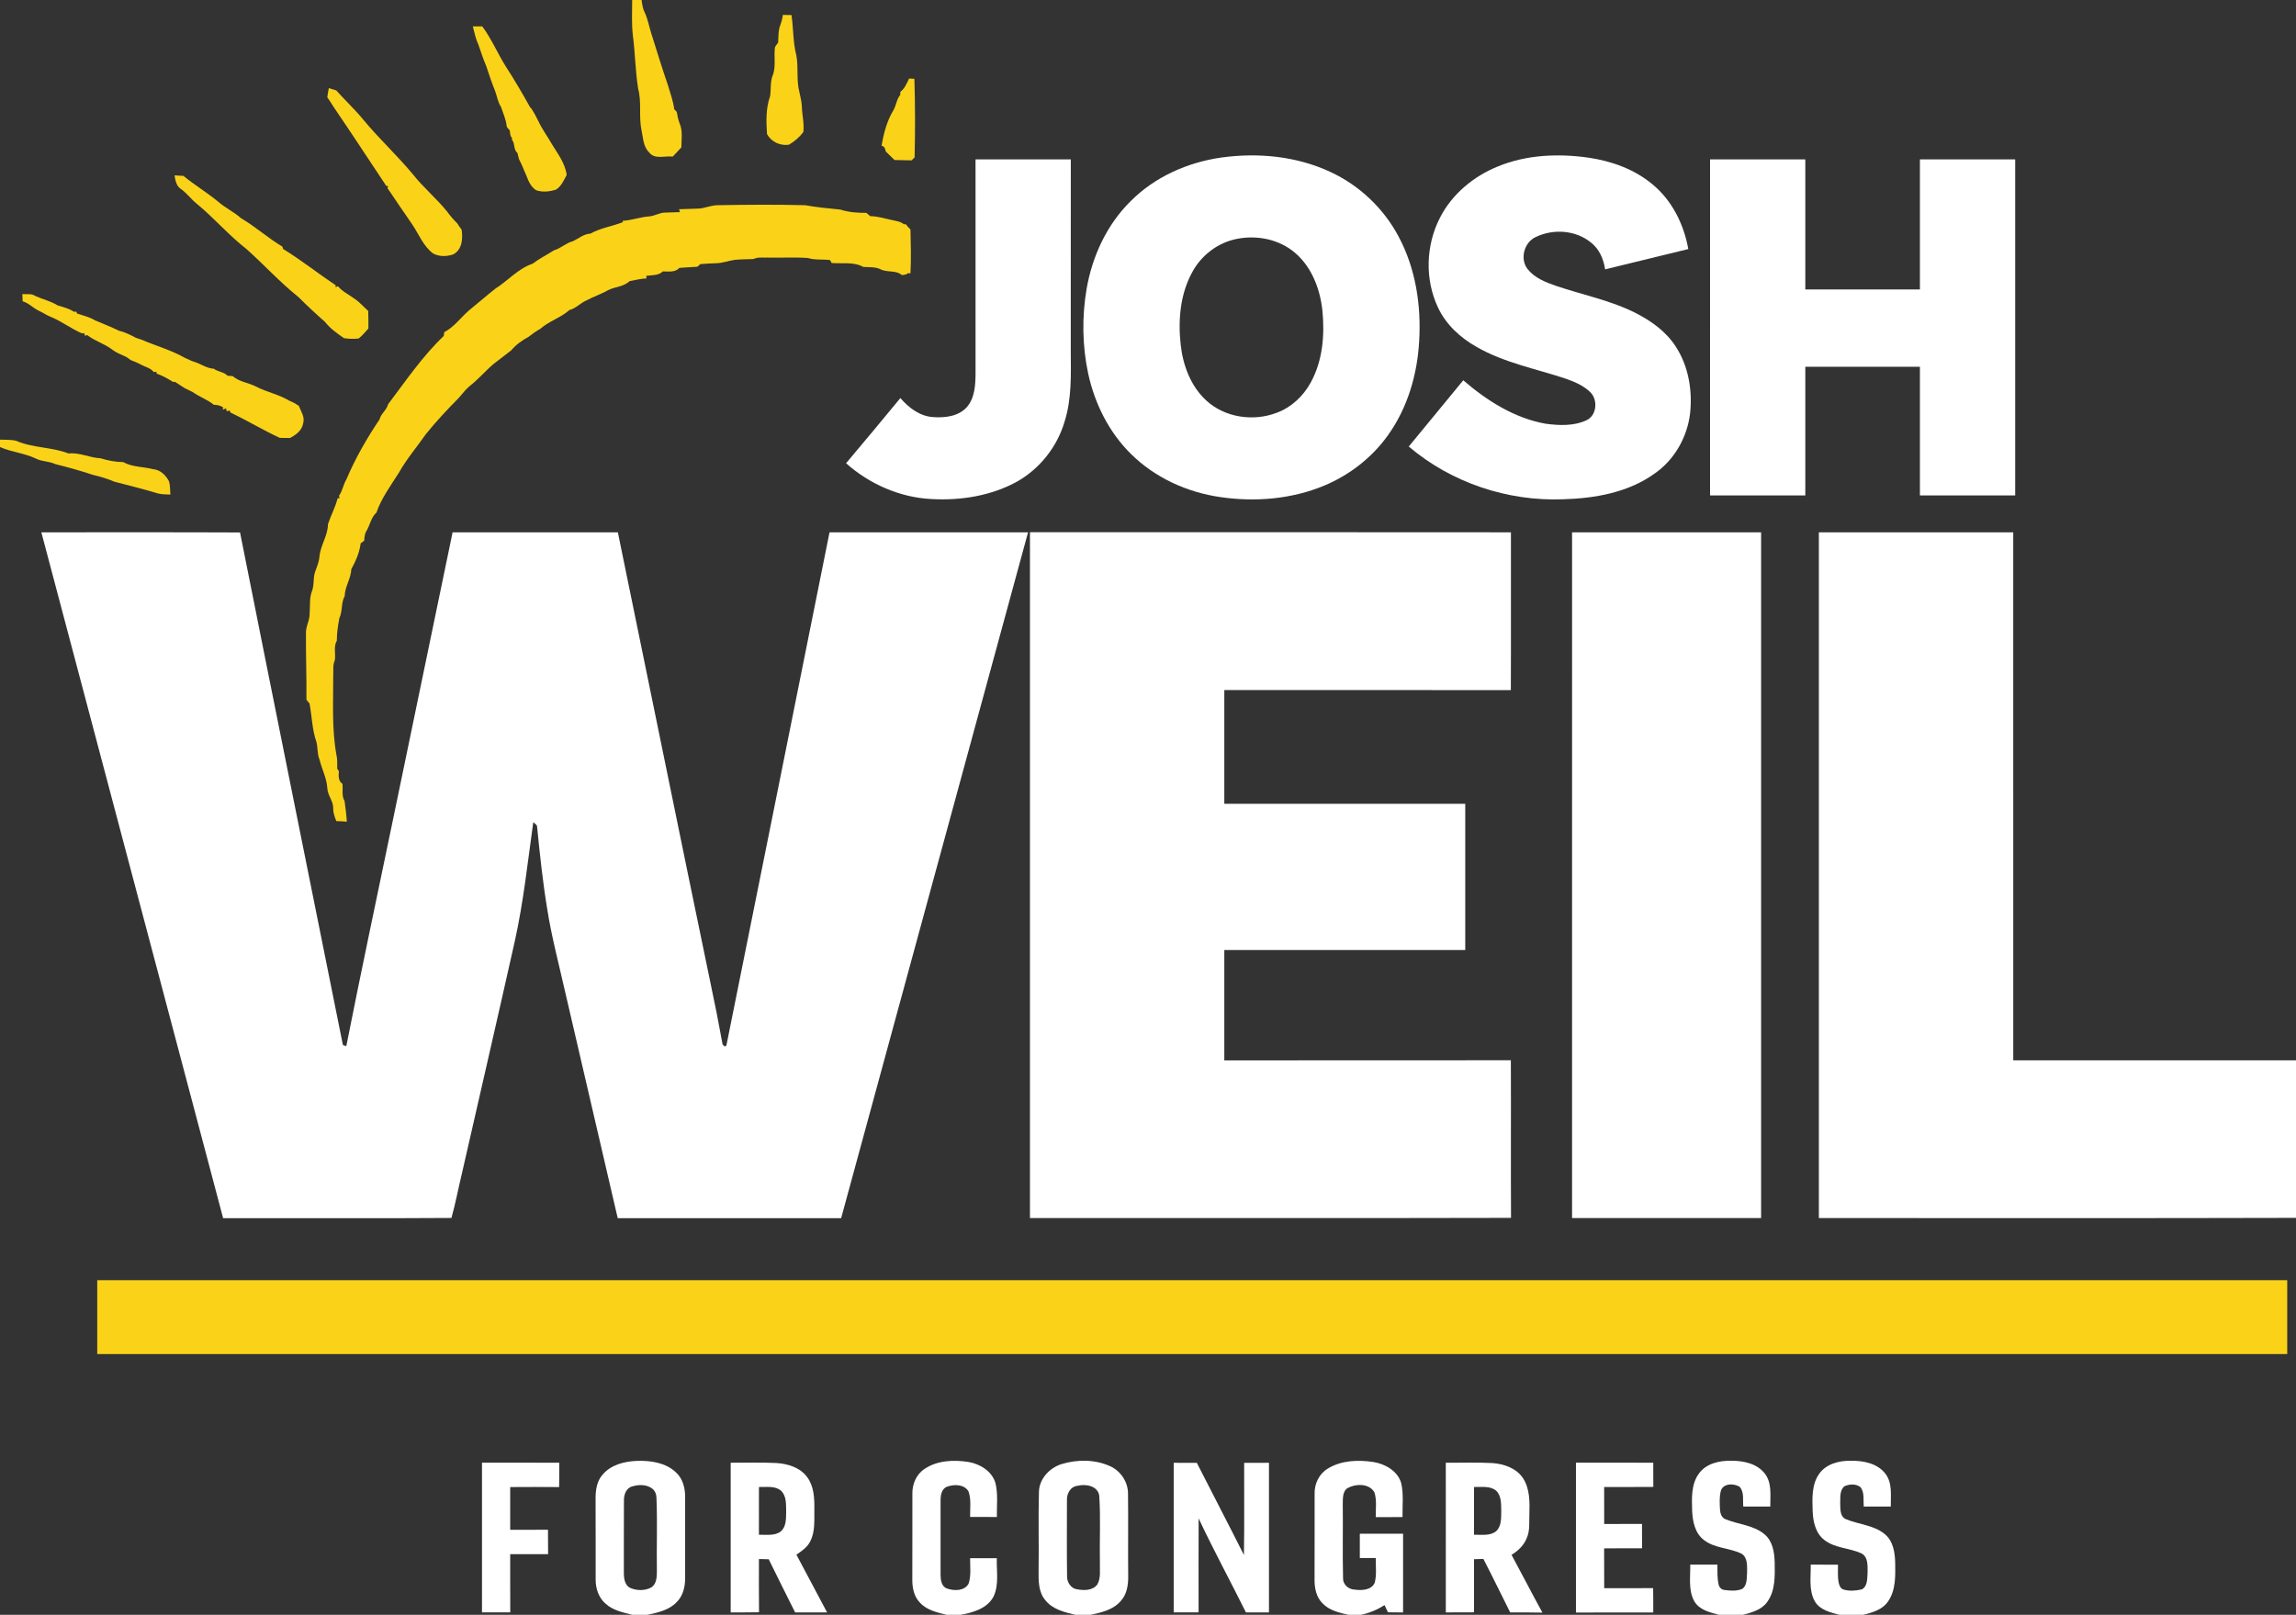 <svg xmlns="http://www.w3.org/2000/svg" width="1366pt" height="961pt" viewBox="0 0 1366 961"><rect x="0" y="0" width="1366" height="961" fill="#333333" stroke="none"/><g id="#fad319ff"><path fill="#fad319" opacity="1.00" d=" M 376.11 0.00 L 381.70 0.00 C 382.04 2.51 382.39 5.07 383.53 7.37 C 385.50 11.43 386.17 15.92 387.57 20.18 C 390.77 30.29 393.83 40.45 397.31 50.48 C 398.69 55.29 400.53 60.01 401.13 65.02 C 401.50 65.41 402.26 66.20 402.63 66.59 C 403.03 68.96 403.50 71.33 404.40 73.57 C 406.29 78.04 405.40 83.01 405.39 87.71 C 403.66 89.53 401.95 91.36 400.24 93.20 C 395.65 92.60 389.47 95.09 386.24 90.71 C 382.63 87.31 382.69 82.09 381.68 77.58 C 379.94 69.41 381.86 60.91 379.67 52.79 C 377.99 42.30 377.90 31.61 376.52 21.08 C 375.71 14.08 376.10 7.02 376.11 0.00 Z"></path><path fill="#fad319" opacity="1.00" d=" M 465.80 8.86 C 467.50 8.89 469.20 8.92 470.90 8.96 C 472.08 16.92 471.74 25.07 473.77 32.88 C 475.17 40.14 473.67 47.70 475.62 54.87 C 476.12 57.56 476.90 60.21 477.04 62.96 C 477.14 68.18 478.55 73.32 477.96 78.57 C 475.62 81.66 472.70 84.18 469.36 86.13 C 464.15 86.88 458.84 84.43 456.33 79.78 C 455.81 72.22 455.60 64.40 458.20 57.15 C 458.81 52.80 458.09 48.20 460.03 44.09 C 461.54 39.20 460.48 33.96 460.96 28.93 C 460.96 27.49 462.21 26.51 462.95 25.41 C 463.17 22.48 463.00 19.49 463.69 16.63 C 464.60 14.09 465.42 11.53 465.80 8.86 Z"></path><path fill="#fad319" opacity="1.00" d=" M 281.29 15.69 C 283.16 15.67 285.04 15.68 286.91 15.69 C 292.43 23.11 295.99 31.70 300.88 39.50 C 306.06 47.46 310.83 55.69 315.47 63.97 C 315.61 64.10 315.91 64.35 316.06 64.48 C 317.73 67.05 319.20 69.74 320.51 72.51 C 322.65 77.06 325.69 81.09 328.15 85.46 C 331.71 91.38 336.24 97.05 337.15 104.13 C 335.42 107.33 334.01 110.76 330.84 112.83 C 327.04 114.04 322.86 114.54 319.03 113.23 C 315.72 111.16 314.32 107.60 313.01 104.12 C 311.58 101.08 310.51 97.88 308.87 94.94 C 308.47 93.66 308.16 92.34 307.87 91.04 C 305.28 88.93 306.58 85.22 304.45 82.97 L 304.77 82.29 C 303.47 81.07 303.49 79.27 303.30 77.64 C 302.67 76.73 301.56 76.05 301.42 74.89 C 301.00 70.95 299.30 67.35 298.07 63.63 C 296.17 60.76 295.75 57.28 294.54 54.11 C 292.58 49.25 290.91 44.28 289.29 39.31 C 287.44 35.21 286.19 30.84 284.64 26.61 C 283.01 23.16 282.26 19.37 281.29 15.69 Z"></path><path fill="#fad319" opacity="1.00" d=" M 535.65 54.70 C 538.21 52.69 539.53 49.63 540.84 46.75 C 541.63 46.78 543.23 46.86 544.02 46.89 C 544.50 62.49 544.52 78.11 544.14 93.71 C 543.69 94.14 542.77 95.01 542.31 95.44 C 538.94 95.34 535.56 95.31 532.19 95.23 C 530.48 93.51 528.72 91.84 526.99 90.15 C 526.68 88.62 526.30 87.04 524.49 86.76 C 525.73 79.42 527.65 71.99 531.55 65.58 C 533.22 62.68 533.42 59.10 535.60 56.47 C 535.61 56.03 535.64 55.14 535.65 54.70 Z"></path><path fill="#fad319" opacity="1.00" d=" M 194.73 57.90 C 194.96 56.08 195.26 54.27 195.64 52.47 C 197.11 52.91 198.59 53.36 200.07 53.83 C 205.25 59.64 210.98 64.95 215.93 70.97 C 225.23 82.29 236.07 92.22 245.43 103.48 C 251.74 111.50 259.66 118.05 266.07 125.97 C 267.83 128.49 269.89 130.79 272.08 132.96 C 272.87 134.24 273.68 135.51 274.65 136.66 C 275.45 141.99 275.00 148.62 269.60 151.42 C 265.68 152.73 261.13 152.86 257.47 150.71 C 251.80 146.34 249.21 139.42 245.31 133.64 C 240.36 126.41 235.38 119.21 230.52 111.93 L 230.96 110.75 C 230.67 110.71 230.08 110.65 229.79 110.62 C 219.42 95.06 209.26 79.44 198.73 64.01 C 197.43 61.95 196.12 59.90 194.73 57.90 Z"></path><path fill="#fad319" opacity="1.00" d=" M 103.85 104.36 C 105.62 104.45 107.38 104.55 109.15 104.68 C 115.79 110.20 123.29 114.58 129.90 120.13 C 134.11 123.79 139.26 126.14 143.42 129.87 C 152.02 134.91 159.46 141.70 168.03 146.80 C 168.13 147.14 168.32 147.82 168.42 148.16 C 179.22 154.79 189.21 162.73 199.75 169.79 L 199.63 170.91 C 199.99 170.77 200.71 170.49 201.07 170.35 C 203.79 173.60 207.70 175.38 211.04 177.87 C 214.06 179.85 216.35 182.69 219.07 185.04 C 219.19 188.52 219.19 192.00 219.18 195.48 C 217.30 197.49 215.61 199.73 213.41 201.42 C 210.52 201.84 207.55 201.64 204.66 201.25 C 200.57 198.43 196.48 195.53 193.38 191.59 C 187.93 186.80 182.63 181.85 177.49 176.72 C 166.56 167.99 157.12 157.58 146.70 148.26 C 136.07 140.02 127.33 129.65 116.93 121.14 C 113.53 118.37 110.96 114.70 107.30 112.23 C 104.82 110.41 104.31 107.18 103.85 104.36 Z"></path><path fill="#fad319" opacity="1.00" d=" M 415.01 124.15 C 419.09 124.13 422.86 122.12 426.94 122.12 C 444.31 121.81 461.69 121.68 479.06 122.13 C 485.95 123.38 492.93 124.02 499.89 124.71 C 504.93 126.33 510.20 126.72 515.47 126.69 C 516.23 127.35 517.00 128.01 517.78 128.66 C 522.34 128.66 526.66 130.16 531.08 131.04 C 533.42 131.58 535.97 131.87 537.84 133.54 C 538.08 133.49 538.56 133.38 538.80 133.33 C 539.67 134.48 540.63 135.57 541.69 136.57 C 541.90 145.26 542.13 153.96 541.68 162.65 C 541.28 162.64 540.48 162.61 540.07 162.60 C 539.13 163.57 537.80 163.56 536.58 163.71 C 532.93 160.52 527.75 162.38 523.75 160.19 C 520.59 158.69 516.99 159.14 513.61 158.85 C 507.89 155.66 501.02 157.06 494.76 156.50 C 494.53 156.07 494.06 155.20 493.83 154.76 C 489.45 154.20 484.92 154.88 480.64 153.54 C 472.78 153.00 464.86 153.47 456.98 153.30 C 454.06 153.44 450.95 152.83 448.23 154.16 C 444.53 154.36 440.81 154.24 437.13 154.64 C 433.38 155.17 429.77 156.61 425.96 156.66 C 422.86 156.75 419.77 156.90 416.69 157.18 C 416.09 157.70 415.48 158.23 414.88 158.75 C 411.32 158.98 407.75 159.14 404.20 159.43 C 401.65 162.27 397.75 161.50 394.36 161.52 C 391.74 164.08 387.82 163.68 384.48 164.16 C 384.52 164.55 384.59 165.32 384.63 165.70 C 381.21 165.77 377.94 166.75 374.59 167.29 C 371.09 170.71 365.79 170.58 361.61 172.77 C 357.54 175.12 353.01 176.54 348.89 178.81 C 345.27 180.32 342.64 183.55 338.75 184.51 C 333.65 189.13 326.71 191.04 321.54 195.62 C 319.09 196.99 316.80 198.61 314.61 200.36 C 310.74 202.49 307.02 205.05 304.18 208.48 C 300.65 211.21 297.14 213.97 293.57 216.65 C 288.73 220.78 284.63 225.71 279.58 229.61 C 277.03 231.70 275.11 234.38 272.92 236.82 C 266.08 243.71 259.46 250.84 253.35 258.38 C 248.02 266.07 241.86 273.20 237.28 281.39 C 232.44 289.00 226.93 296.45 223.98 305.00 C 220.75 307.92 220.17 312.42 218.01 316.02 C 216.89 317.74 216.85 319.81 216.67 321.78 C 215.97 322.30 215.27 322.81 214.58 323.34 C 213.90 328.81 211.66 333.89 209.02 338.69 C 208.81 344.35 205.18 349.13 205.06 354.77 C 202.82 358.80 203.88 363.78 201.91 367.84 C 201.05 372.28 200.39 376.74 200.40 381.28 C 198.32 384.76 199.83 389.13 199.19 392.99 C 197.89 395.80 198.45 398.99 198.26 401.98 C 198.29 417.66 197.36 433.47 200.11 448.98 C 200.81 451.77 200.58 454.67 200.64 457.52 C 200.88 457.87 201.37 458.58 201.61 458.93 C 201.43 461.68 201.14 464.74 203.74 466.48 C 204.14 469.85 203.12 473.63 204.99 476.68 C 205.56 480.77 206.10 484.87 206.34 489.01 C 204.25 488.83 202.17 488.68 200.08 488.65 C 199.13 486.22 198.21 483.74 198.24 481.09 C 198.39 476.65 194.80 473.29 194.73 468.89 C 194.33 462.98 191.47 457.72 190.10 452.04 C 188.69 448.71 189.15 445.02 188.27 441.59 C 185.66 434.21 185.61 426.30 184.16 418.68 C 183.55 417.94 182.93 417.20 182.32 416.47 C 182.42 403.29 181.95 390.11 182.03 376.93 C 181.85 372.78 184.37 369.11 184.22 364.96 C 184.61 360.59 183.97 356.03 185.58 351.86 C 187.16 347.94 186.08 343.51 187.72 339.62 C 188.76 336.79 189.89 333.97 190.11 330.94 C 190.74 324.32 195.13 318.65 195.12 311.92 C 196.81 306.78 199.52 301.94 200.83 296.63 L 202.03 296.41 C 201.95 296.07 201.79 295.38 201.71 295.04 C 203.78 292.05 204.27 288.29 206.14 285.18 C 211.43 272.68 218.23 260.88 225.79 249.63 C 226.62 246.14 230.05 244.10 230.89 240.59 C 241.44 226.65 251.29 212.05 264.01 199.93 C 264.09 199.37 264.23 198.24 264.31 197.68 C 270.13 194.63 274.05 189.11 278.90 184.83 C 284.19 180.53 289.32 176.05 294.67 171.82 C 302.21 167.06 308.27 159.83 316.89 156.92 C 320.86 153.88 325.37 151.68 329.57 148.98 C 333.66 147.81 336.75 144.58 340.89 143.54 C 344.29 141.89 347.32 139.22 351.29 139.02 C 357.30 135.67 364.25 134.64 370.64 132.20 L 370.36 131.42 C 375.74 131.15 380.81 129.17 386.17 128.78 C 389.55 128.57 392.49 126.42 395.92 126.51 C 398.80 126.41 401.68 126.33 404.56 126.24 C 404.42 125.81 404.13 124.95 403.99 124.52 C 407.66 124.37 411.34 124.29 415.01 124.15 Z"></path><path fill="#fad319" opacity="1.00" d=" M 13.30 175.02 C 15.86 175.25 18.72 174.53 20.96 176.12 C 25.38 178.15 30.25 179.19 34.38 181.80 C 37.71 182.76 41.20 183.66 44.12 185.59 C 44.44 185.55 45.09 185.45 45.41 185.40 C 45.51 185.70 45.72 186.30 45.82 186.59 C 49.43 187.81 53.21 188.61 56.48 190.62 C 61.20 192.70 66.05 194.46 70.67 196.78 C 74.31 197.62 77.65 199.34 80.94 201.08 C 82.06 201.41 83.18 201.78 84.29 202.18 C 92.78 205.86 101.86 208.32 109.96 212.95 C 112.22 214.07 114.53 215.07 116.95 215.79 C 120.31 217.17 123.48 219.23 127.19 219.43 C 129.69 221.34 133.17 221.25 135.41 223.62 C 136.41 223.69 137.42 223.76 138.42 223.83 C 142.35 227.29 147.84 227.74 152.39 230.08 C 158.79 233.41 166.11 234.78 172.34 238.59 C 174.27 239.28 176.02 240.37 177.74 241.47 C 179.06 244.80 181.51 248.19 180.36 251.95 C 179.71 256.13 176.05 258.87 172.51 260.66 C 170.51 260.61 168.51 260.60 166.52 260.60 C 156.49 256.00 146.99 250.18 137.09 245.50 C 137.00 245.21 136.82 244.62 136.73 244.33 C 136.26 244.42 135.34 244.60 134.88 244.69 L 134.47 243.06 C 133.95 243.24 132.91 243.60 132.38 243.78 L 132.85 242.52 C 131.18 241.32 129.21 240.91 127.19 240.88 C 123.34 237.70 118.50 236.16 114.49 233.23 C 112.97 232.54 111.48 231.81 110.00 231.05 C 108.01 229.86 106.12 228.51 104.17 227.25 C 103.90 227.27 103.37 227.31 103.10 227.33 C 99.92 225.45 96.73 223.52 93.21 222.33 C 93.17 222.06 93.08 221.51 93.04 221.23 C 92.65 221.28 91.88 221.38 91.49 221.43 C 89.63 218.97 86.45 218.42 83.88 217.02 C 81.91 215.92 79.83 215.04 77.72 214.26 C 76.58 213.30 75.33 212.49 73.97 211.88 C 71.53 210.81 69.02 209.78 66.88 208.15 C 62.30 204.56 56.48 203.02 51.90 199.42 C 51.58 199.52 50.93 199.72 50.60 199.82 C 50.46 199.43 50.19 198.64 50.05 198.24 C 49.73 198.28 49.08 198.35 48.76 198.39 C 42.23 195.60 36.54 191.10 29.91 188.44 C 27.56 187.51 25.51 185.99 23.20 184.98 C 19.75 183.41 17.19 180.35 13.47 179.31 C 13.41 177.88 13.36 176.45 13.30 175.02 Z"></path><path fill="#fad319" opacity="1.00" d=" M 0.00 261.64 C 3.22 261.80 6.51 261.55 9.66 262.34 C 19.53 266.68 30.80 265.96 40.79 269.87 C 47.42 269.15 53.33 272.46 59.84 272.74 C 64.21 274.10 68.71 274.95 73.30 275.00 C 78.71 278.05 85.24 277.70 91.14 279.23 C 95.40 279.55 98.65 282.86 100.57 286.44 C 101.32 288.98 101.15 291.69 101.36 294.32 C 98.76 294.20 96.09 294.30 93.56 293.55 C 85.18 290.98 76.64 288.93 68.17 286.70 C 63.96 284.88 59.57 283.61 55.11 282.55 C 47.78 280.09 40.32 278.04 32.83 276.17 C 29.16 274.41 24.90 274.77 21.29 272.88 C 14.52 269.64 6.85 269.06 0.00 266.04 L 0.00 261.64 Z"></path><path fill="#fad319" opacity="1.00" d=" M 57.85 761.86 C 492.16 761.86 926.47 761.86 1360.78 761.86 C 1360.78 776.51 1360.78 791.16 1360.78 805.82 C 926.47 805.82 492.16 805.82 57.85 805.82 C 57.85 791.16 57.85 776.51 57.85 761.86 Z"></path></g><g id="#ffffffff"><path fill="#ffffff" opacity="1.00" d=" M 726.51 93.77 C 748.38 90.73 771.38 92.90 791.52 102.33 C 808.78 110.31 823.29 124.08 832.16 140.91 C 842.25 159.82 845.60 181.73 844.33 202.96 C 843.27 222.71 837.50 242.52 825.96 258.74 C 816.48 272.18 803.02 282.63 787.89 288.98 C 768.52 297.06 746.85 298.84 726.19 295.85 C 706.35 293.04 687.16 284.33 672.87 270.16 C 659.73 257.23 651.23 240.08 647.37 222.15 C 643.89 205.66 643.64 188.49 646.48 171.88 C 649.84 152.44 658.54 133.64 672.69 119.70 C 687.03 105.27 706.51 96.63 726.51 93.77 M 733.46 142.72 C 723.36 145.40 714.56 152.44 709.53 161.58 C 702.16 174.73 700.81 190.40 702.45 205.15 C 703.79 217.39 708.40 229.83 717.64 238.32 C 728.67 248.51 745.59 250.97 759.46 245.69 C 768.22 242.52 775.36 235.79 779.79 227.68 C 786.95 214.74 788.19 199.36 786.77 184.88 C 785.34 171.39 779.91 157.50 768.79 149.10 C 758.86 141.60 745.39 139.62 733.46 142.72 Z"></path><path fill="#ffffff" opacity="1.00" d=" M 891.20 99.04 C 908.19 92.03 927.13 91.29 945.15 93.84 C 958.88 95.87 972.51 100.75 983.23 109.77 C 994.83 119.34 1001.84 133.58 1004.45 148.22 C 987.95 152.26 971.45 156.28 954.95 160.30 C 954.08 154.24 951.50 148.19 946.57 144.36 C 937.54 136.94 924.17 136.01 913.78 141.02 C 906.80 144.10 904.10 154.04 908.82 160.11 C 913.01 165.41 919.53 167.98 925.73 170.12 C 941.70 175.53 958.51 178.77 973.61 186.52 C 982.71 191.22 991.37 197.49 996.97 206.23 C 1004.60 217.89 1006.98 232.36 1005.51 246.06 C 1003.83 260.13 996.27 273.54 984.58 281.69 C 968.86 293.10 948.97 296.59 929.95 297.13 C 896.89 298.43 863.38 287.22 838.14 265.74 C 848.94 252.58 859.78 239.46 870.57 226.31 C 884.62 238.46 901.03 248.87 919.58 252.17 C 927.65 253.23 936.33 253.63 943.90 250.09 C 949.95 247.25 950.76 238.29 946.40 233.64 C 942.32 229.54 936.86 227.21 931.49 225.35 C 913.73 219.42 894.93 215.91 878.54 206.48 C 868.93 201.05 860.36 193.27 855.61 183.16 C 847.60 166.43 848.24 145.93 856.74 129.51 C 863.89 115.48 876.73 104.90 891.20 99.04 Z"></path><path fill="#ffffff" opacity="1.00" d=" M 580.40 222.03 C 580.38 179.63 580.39 137.23 580.39 94.84 C 599.28 94.84 618.17 94.84 637.07 94.84 C 637.06 132.89 637.08 170.94 637.05 208.99 C 637.15 223.02 637.66 237.42 633.35 250.97 C 629.01 265.75 618.85 278.66 605.51 286.38 C 589.97 295.06 571.67 298.00 554.05 296.98 C 535.34 296.05 517.30 288.09 503.37 275.69 C 514.16 262.78 525.02 249.92 535.68 236.90 C 540.61 242.62 547.17 247.68 554.98 248.20 C 562.05 248.75 570.21 247.87 575.24 242.28 C 579.99 236.73 580.37 228.99 580.40 222.03 Z"></path><path fill="#ffffff" opacity="1.00" d=" M 1017.39 294.84 C 1017.40 228.17 1017.39 161.51 1017.40 94.84 C 1036.29 94.84 1055.18 94.84 1074.07 94.84 C 1074.07 120.65 1074.07 146.46 1074.07 172.27 C 1096.80 172.27 1119.52 172.27 1142.25 172.27 C 1142.25 146.46 1142.25 120.65 1142.25 94.84 C 1161.14 94.84 1180.03 94.84 1198.93 94.84 C 1198.93 161.51 1198.93 228.18 1198.93 294.84 C 1180.03 294.84 1161.14 294.84 1142.25 294.84 C 1142.25 269.32 1142.25 243.79 1142.25 218.26 C 1119.52 218.26 1096.80 218.26 1074.07 218.26 C 1074.07 243.79 1074.07 269.32 1074.07 294.84 C 1055.18 294.84 1036.29 294.84 1017.39 294.84 Z"></path><path fill="#ffffff" opacity="1.00" d=" M 24.60 316.79 C 64.00 316.83 103.40 316.69 142.81 316.88 C 163.04 418.58 183.60 520.22 204.00 621.88 C 204.51 622.06 205.52 622.41 206.03 622.59 C 214.92 577.60 224.49 532.75 233.80 487.84 C 245.58 430.82 257.43 373.81 269.27 316.79 C 302.04 316.79 334.82 316.80 367.59 316.79 C 386.03 406.35 404.21 495.96 422.80 585.48 C 425.29 597.13 427.59 608.81 429.71 620.52 C 429.51 621.95 432.00 623.90 432.28 621.62 C 452.76 520.03 473.12 418.40 493.53 316.79 C 532.90 316.79 572.27 316.79 611.64 316.79 C 574.59 452.85 537.47 588.88 500.44 724.95 C 456.13 724.98 411.82 724.96 367.51 724.96 C 356.93 679.49 346.38 634.00 335.82 588.52 C 332.26 572.77 328.10 557.12 325.60 541.15 C 322.90 524.85 321.17 508.42 319.54 492.00 C 319.55 490.66 317.99 490.16 317.27 489.28 C 313.98 512.86 311.47 536.60 306.33 559.89 C 296.02 605.98 285.36 652.00 274.88 698.06 C 272.72 706.97 271.06 716.00 268.59 724.83 C 223.31 725.16 178.03 724.86 132.75 724.97 C 96.68 588.91 60.64 452.85 24.60 316.79 Z"></path><path fill="#ffffff" opacity="1.00" d=" M 612.77 316.73 C 708.16 316.78 803.55 316.65 898.93 316.79 C 898.85 348.09 899.02 379.40 898.87 410.70 C 842.04 410.64 785.22 410.69 728.40 410.67 C 728.40 433.23 728.39 455.79 728.40 478.36 C 776.18 478.36 823.97 478.36 871.75 478.36 C 871.75 507.36 871.75 536.37 871.75 565.37 C 823.97 565.37 776.18 565.37 728.40 565.37 C 728.40 587.27 728.40 609.16 728.40 631.05 C 785.22 630.97 842.05 631.09 898.88 630.99 C 899.02 662.25 898.80 693.52 898.98 724.78 C 803.58 725.02 708.17 724.84 612.77 724.90 C 612.77 588.84 612.77 452.78 612.77 316.73 Z"></path><path fill="#ffffff" opacity="1.00" d=" M 935.29 724.90 C 935.30 588.86 935.29 452.83 935.30 316.79 C 972.79 316.80 1010.28 316.79 1047.77 316.79 C 1047.77 452.83 1047.77 588.86 1047.77 724.90 C 1010.28 724.90 972.79 724.90 935.29 724.90 Z"></path><path fill="#ffffff" opacity="1.00" d=" M 1082.13 316.79 C 1120.68 316.79 1159.22 316.79 1197.77 316.79 C 1197.78 421.54 1197.74 526.28 1197.78 631.03 C 1253.86 631.03 1309.93 631.03 1366.00 631.03 L 1366.00 724.78 C 1271.38 725.06 1176.75 724.84 1082.13 724.90 C 1082.13 588.86 1082.13 452.83 1082.13 316.79 Z"></path><path fill="#ffffff" opacity="1.00" d=" M 631.56 871.31 C 640.90 868.47 651.38 868.46 660.38 872.52 C 666.71 875.32 671.16 881.96 671.11 888.92 C 671.32 905.27 671.06 921.63 671.22 937.99 C 671.29 943.18 670.46 948.81 666.80 952.78 C 662.34 958.02 655.31 959.63 648.88 961.00 L 639.73 961.00 C 633.25 959.47 626.11 957.72 621.82 952.19 C 617.84 947.43 617.84 940.90 617.91 935.03 C 618.14 919.32 617.69 903.61 618.11 887.91 C 618.24 880.15 624.38 873.55 631.56 871.31 M 641.17 884.21 C 636.81 884.62 634.53 889.01 634.78 893.02 C 634.77 908.01 634.64 923.01 634.85 938.00 C 634.74 941.55 637.10 945.38 640.84 945.83 C 644.93 946.61 650.23 946.62 652.91 942.86 C 655.06 938.96 654.24 934.28 654.38 930.02 C 654.11 916.66 654.91 903.27 653.98 889.93 C 652.99 884.23 645.90 883.00 641.17 884.21 Z"></path><path fill="#ffffff" opacity="1.00" d=" M 1010.79 876.90 C 1015.13 870.91 1023.02 869.16 1030.03 869.32 C 1037.24 869.29 1045.35 870.96 1049.99 876.98 C 1054.31 882.54 1053.16 890.01 1053.23 896.58 C 1047.86 896.57 1042.50 896.58 1037.15 896.57 C 1036.80 892.71 1037.78 888.14 1035.12 884.93 C 1031.71 882.56 1024.87 882.68 1023.74 887.51 C 1022.93 890.97 1023.10 894.57 1023.29 898.10 C 1023.41 900.44 1024.14 903.27 1026.63 904.14 C 1034.29 907.31 1043.31 907.58 1049.86 913.15 C 1054.71 917.22 1055.69 923.98 1055.85 929.95 C 1055.97 937.88 1056.29 946.66 1051.37 953.39 C 1048.06 958.05 1042.24 959.62 1037.01 961.00 L 1022.63 961.00 C 1017.26 959.56 1010.94 958.11 1007.98 952.86 C 1004.34 946.22 1005.77 938.37 1005.60 931.14 C 1010.99 931.14 1016.37 931.14 1021.76 931.14 C 1021.82 935.06 1021.59 939.05 1022.48 942.91 C 1022.79 944.60 1024.16 946.08 1025.96 946.22 C 1029.47 946.71 1033.29 946.99 1036.63 945.55 C 1039.56 943.36 1039.14 939.22 1039.42 935.99 C 1039.38 932.12 1039.94 926.99 1036.13 924.64 C 1028.93 921.07 1020.06 921.56 1013.59 916.37 C 1008.35 912.28 1006.97 905.24 1006.73 898.97 C 1006.51 891.52 1006.13 883.22 1010.79 876.90 Z"></path><path fill="#ffffff" opacity="1.00" d=" M 1082.21 877.25 C 1086.32 871.24 1094.06 869.23 1100.99 869.32 C 1108.49 869.19 1117.05 870.80 1121.82 877.17 C 1125.99 882.74 1124.81 890.08 1124.92 896.58 C 1119.54 896.57 1114.18 896.58 1108.82 896.58 C 1108.50 892.76 1109.39 888.36 1106.96 885.09 C 1104.28 882.92 1100.27 883.12 1097.29 884.53 C 1094.36 887.09 1094.98 891.45 1094.83 894.96 C 1094.98 898.08 1094.65 902.45 1098.07 904.02 C 1105.63 907.25 1114.53 907.50 1121.15 912.82 C 1126.33 916.86 1127.40 923.90 1127.54 930.06 C 1127.65 937.87 1127.95 946.47 1123.22 953.16 C 1119.92 957.98 1113.98 959.65 1108.62 961.00 L 1094.30 961.00 C 1089.03 959.58 1082.92 958.21 1079.86 953.21 C 1075.95 946.53 1077.44 938.49 1077.29 931.13 C 1082.69 931.15 1088.10 931.12 1093.51 931.19 C 1093.56 934.79 1093.19 938.45 1093.96 942.01 C 1094.33 943.66 1095.09 945.59 1096.97 946.01 C 1100.45 947.00 1104.27 946.71 1107.76 945.84 C 1111.20 943.97 1110.86 939.37 1111.11 936.01 C 1111.07 932.04 1111.63 926.63 1107.46 924.45 C 1100.36 921.16 1091.80 921.45 1085.43 916.51 C 1080.10 912.45 1078.64 905.37 1078.42 899.04 C 1078.20 891.69 1077.80 883.58 1082.21 877.25 Z"></path><path fill="#ffffff" opacity="1.00" d=" M 286.76 870.45 C 302.09 870.46 317.42 870.42 332.75 870.48 C 332.75 875.31 332.74 880.14 332.65 884.98 C 322.95 884.91 313.24 884.91 303.54 884.98 C 303.54 893.45 303.54 901.93 303.54 910.41 C 311.03 910.40 318.53 910.45 326.02 910.36 C 326.09 915.21 326.10 920.05 326.09 924.91 C 318.57 924.90 311.06 924.90 303.54 924.91 C 303.55 936.45 303.51 947.99 303.58 959.54 C 297.97 959.59 292.36 959.56 286.76 959.57 C 286.76 929.86 286.76 900.16 286.76 870.45 Z"></path><path fill="#ffffff" opacity="1.00" d=" M 358.56 877.53 C 363.55 871.67 371.58 869.66 378.99 869.39 C 387.02 869.14 395.84 870.39 401.96 876.06 C 406.17 879.73 407.67 885.52 407.62 890.93 C 407.57 906.97 407.57 923.00 407.62 939.04 C 407.67 944.24 406.38 949.79 402.52 953.53 C 398.00 958.25 391.36 959.69 385.21 961.00 L 376.14 961.00 C 370.65 959.59 364.73 958.39 360.39 954.47 C 356.21 950.94 354.34 945.36 354.38 940.01 C 354.32 923.99 354.46 907.97 354.34 891.96 C 354.29 886.90 355.05 881.43 358.56 877.53 M 376.40 884.52 C 372.60 885.33 371.14 889.47 371.21 892.96 C 371.12 907.32 371.20 921.69 371.16 936.05 C 371.16 939.34 371.68 943.55 375.09 945.07 C 379.03 946.72 383.83 946.76 387.61 944.63 C 390.70 942.53 390.78 938.38 390.81 935.04 C 390.58 920.64 391.15 906.25 390.58 891.87 C 390.60 889.66 389.91 887.33 388.10 885.94 C 384.83 883.38 380.23 883.42 376.40 884.52 Z"></path><path fill="#ffffff" opacity="1.00" d=" M 434.72 870.48 C 443.78 870.55 452.85 870.21 461.90 870.67 C 468.66 871.08 475.95 873.30 480.15 878.96 C 484.24 884.37 484.57 891.47 484.50 897.99 C 484.36 904.40 485.12 911.23 482.11 917.15 C 480.42 920.77 477.01 923.05 473.82 925.22 C 479.92 936.66 485.99 948.12 492.07 959.57 C 485.73 959.57 479.39 959.57 473.06 959.58 C 467.79 949.05 462.51 938.52 457.35 927.95 C 455.40 927.90 453.46 927.84 451.52 927.81 C 451.55 938.37 451.43 948.93 451.58 959.49 C 445.96 959.61 440.34 959.56 434.72 959.57 C 434.72 929.87 434.73 900.17 434.72 870.48 M 451.53 884.94 C 451.52 894.42 451.53 903.89 451.52 913.37 C 455.82 913.21 460.75 914.19 464.46 911.43 C 467.80 908.67 467.63 903.91 467.73 899.99 C 467.61 895.67 468.10 890.52 464.75 887.21 C 461.14 884.05 455.92 885.09 451.53 884.94 Z"></path><path fill="#ffffff" opacity="1.00" d=" M 550.13 874.13 C 557.70 869.07 567.37 868.68 576.12 870.03 C 583.02 871.19 590.10 875.47 592.22 882.50 C 593.88 889.13 592.96 896.03 593.09 902.79 C 587.78 902.78 582.47 902.80 577.17 902.76 C 577.07 897.69 577.93 892.40 576.20 887.54 C 573.65 883.24 567.62 883.22 563.44 884.77 C 560.15 885.97 559.59 889.92 559.59 892.98 C 559.61 907.66 559.61 922.35 559.59 937.04 C 559.60 940.10 560.05 944.17 563.43 945.36 C 567.63 946.86 573.77 946.91 576.25 942.51 C 577.89 937.63 577.09 932.37 577.17 927.32 C 582.46 927.30 587.76 927.31 593.05 927.31 C 592.80 934.89 594.48 943.01 591.11 950.13 C 587.35 957.26 578.94 959.66 571.57 961.00 L 563.14 961.00 C 557.50 959.62 551.35 958.22 547.29 953.74 C 543.74 950.13 542.72 944.88 542.78 939.99 C 542.89 922.98 542.75 905.96 542.82 888.95 C 542.67 883.22 545.22 877.28 550.13 874.13 Z"></path><path fill="#ffffff" opacity="1.00" d=" M 789.95 874.00 C 797.98 869.04 807.94 868.69 817.03 870.05 C 824.02 871.19 831.41 875.29 833.59 882.45 C 835.21 889.12 834.28 896.05 834.43 902.85 C 829.11 902.86 823.80 902.88 818.49 902.86 C 818.43 897.99 819.20 892.97 817.76 888.24 C 814.66 882.48 805.95 882.86 801.09 886.02 C 798.71 888.33 798.95 891.95 798.88 895.01 C 799.07 909.72 798.68 924.44 799.05 939.15 C 798.88 942.94 802.31 945.91 805.95 946.00 C 810.11 946.60 815.90 946.39 817.88 941.94 C 819.14 937.14 818.42 932.10 818.51 927.20 C 815.34 927.19 812.18 927.19 809.02 927.21 C 809.02 922.38 809.02 917.55 809.02 912.73 C 817.60 912.73 826.18 912.73 834.76 912.73 C 834.76 928.35 834.76 943.97 834.76 959.60 C 831.76 959.56 828.77 959.54 825.78 959.51 C 825.08 958.08 824.40 956.65 823.72 955.24 C 819.44 957.97 814.71 959.97 809.73 961.00 L 802.18 961.00 C 796.69 959.76 790.75 958.38 786.77 954.10 C 783.08 950.45 782.05 945.06 782.09 940.07 C 782.19 923.02 782.07 905.97 782.12 888.92 C 781.96 883.04 784.84 877.05 789.95 874.00 Z"></path><path fill="#ffffff" opacity="1.00" d=" M 860.17 870.47 C 869.42 870.57 878.68 870.18 887.92 870.70 C 894.81 871.19 902.25 873.76 906.19 879.80 C 910.19 886.06 910.11 893.81 909.91 900.98 C 909.66 905.71 910.36 910.70 908.40 915.17 C 906.74 919.56 903.24 922.93 899.28 925.31 C 905.48 936.73 911.40 948.31 917.66 959.70 C 911.26 959.64 904.86 959.50 898.47 959.57 C 893.14 948.97 888.01 938.28 882.54 927.76 C 880.66 927.79 878.80 927.85 876.95 927.91 C 876.96 938.45 876.92 948.99 876.98 959.53 C 871.38 959.59 865.77 959.56 860.18 959.58 C 860.17 929.87 860.18 900.17 860.17 870.47 M 876.95 884.94 C 876.95 894.42 876.95 903.89 876.95 913.37 C 881.35 913.20 886.49 914.24 890.18 911.20 C 893.48 908.09 893.05 903.16 893.17 899.03 C 893.06 894.95 893.32 890.11 890.08 887.09 C 886.40 884.10 881.32 885.08 876.95 884.94 Z"></path><path fill="#ffffff" opacity="1.00" d=" M 937.61 870.45 C 952.94 870.46 968.27 870.42 983.60 870.49 C 983.61 875.29 983.58 880.09 983.64 884.89 C 973.89 885.01 964.14 884.89 954.39 884.96 C 954.44 892.28 954.41 899.61 954.41 906.95 C 961.91 906.93 969.41 906.97 976.91 906.91 C 976.95 911.75 976.98 916.59 976.94 921.43 C 969.41 921.43 961.89 921.37 954.37 921.47 C 954.43 929.37 954.41 937.26 954.42 945.16 C 964.12 945.14 973.82 945.23 983.53 945.12 C 983.62 949.95 983.60 954.78 983.60 959.62 C 968.27 959.68 952.94 959.64 937.61 959.65 C 937.61 929.92 937.61 900.18 937.61 870.45 Z"></path><path fill="#ffffff" opacity="1.00" d=" M 698.29 959.57 C 698.29 929.89 698.29 900.22 698.29 870.54 C 702.87 870.54 707.46 870.52 712.04 870.56 C 721.34 888.86 730.86 907.05 740.07 925.40 C 740.41 907.12 740.12 888.84 740.21 870.56 C 745.13 870.52 750.05 870.54 754.97 870.54 C 754.97 900.22 754.97 929.90 754.97 959.58 C 750.40 959.57 745.83 959.57 741.27 959.57 C 731.97 940.88 722.01 922.53 713.13 903.63 C 713.02 922.27 713.11 940.91 713.10 959.55 C 708.16 959.58 703.23 959.56 698.29 959.57 Z"></path></g></svg>